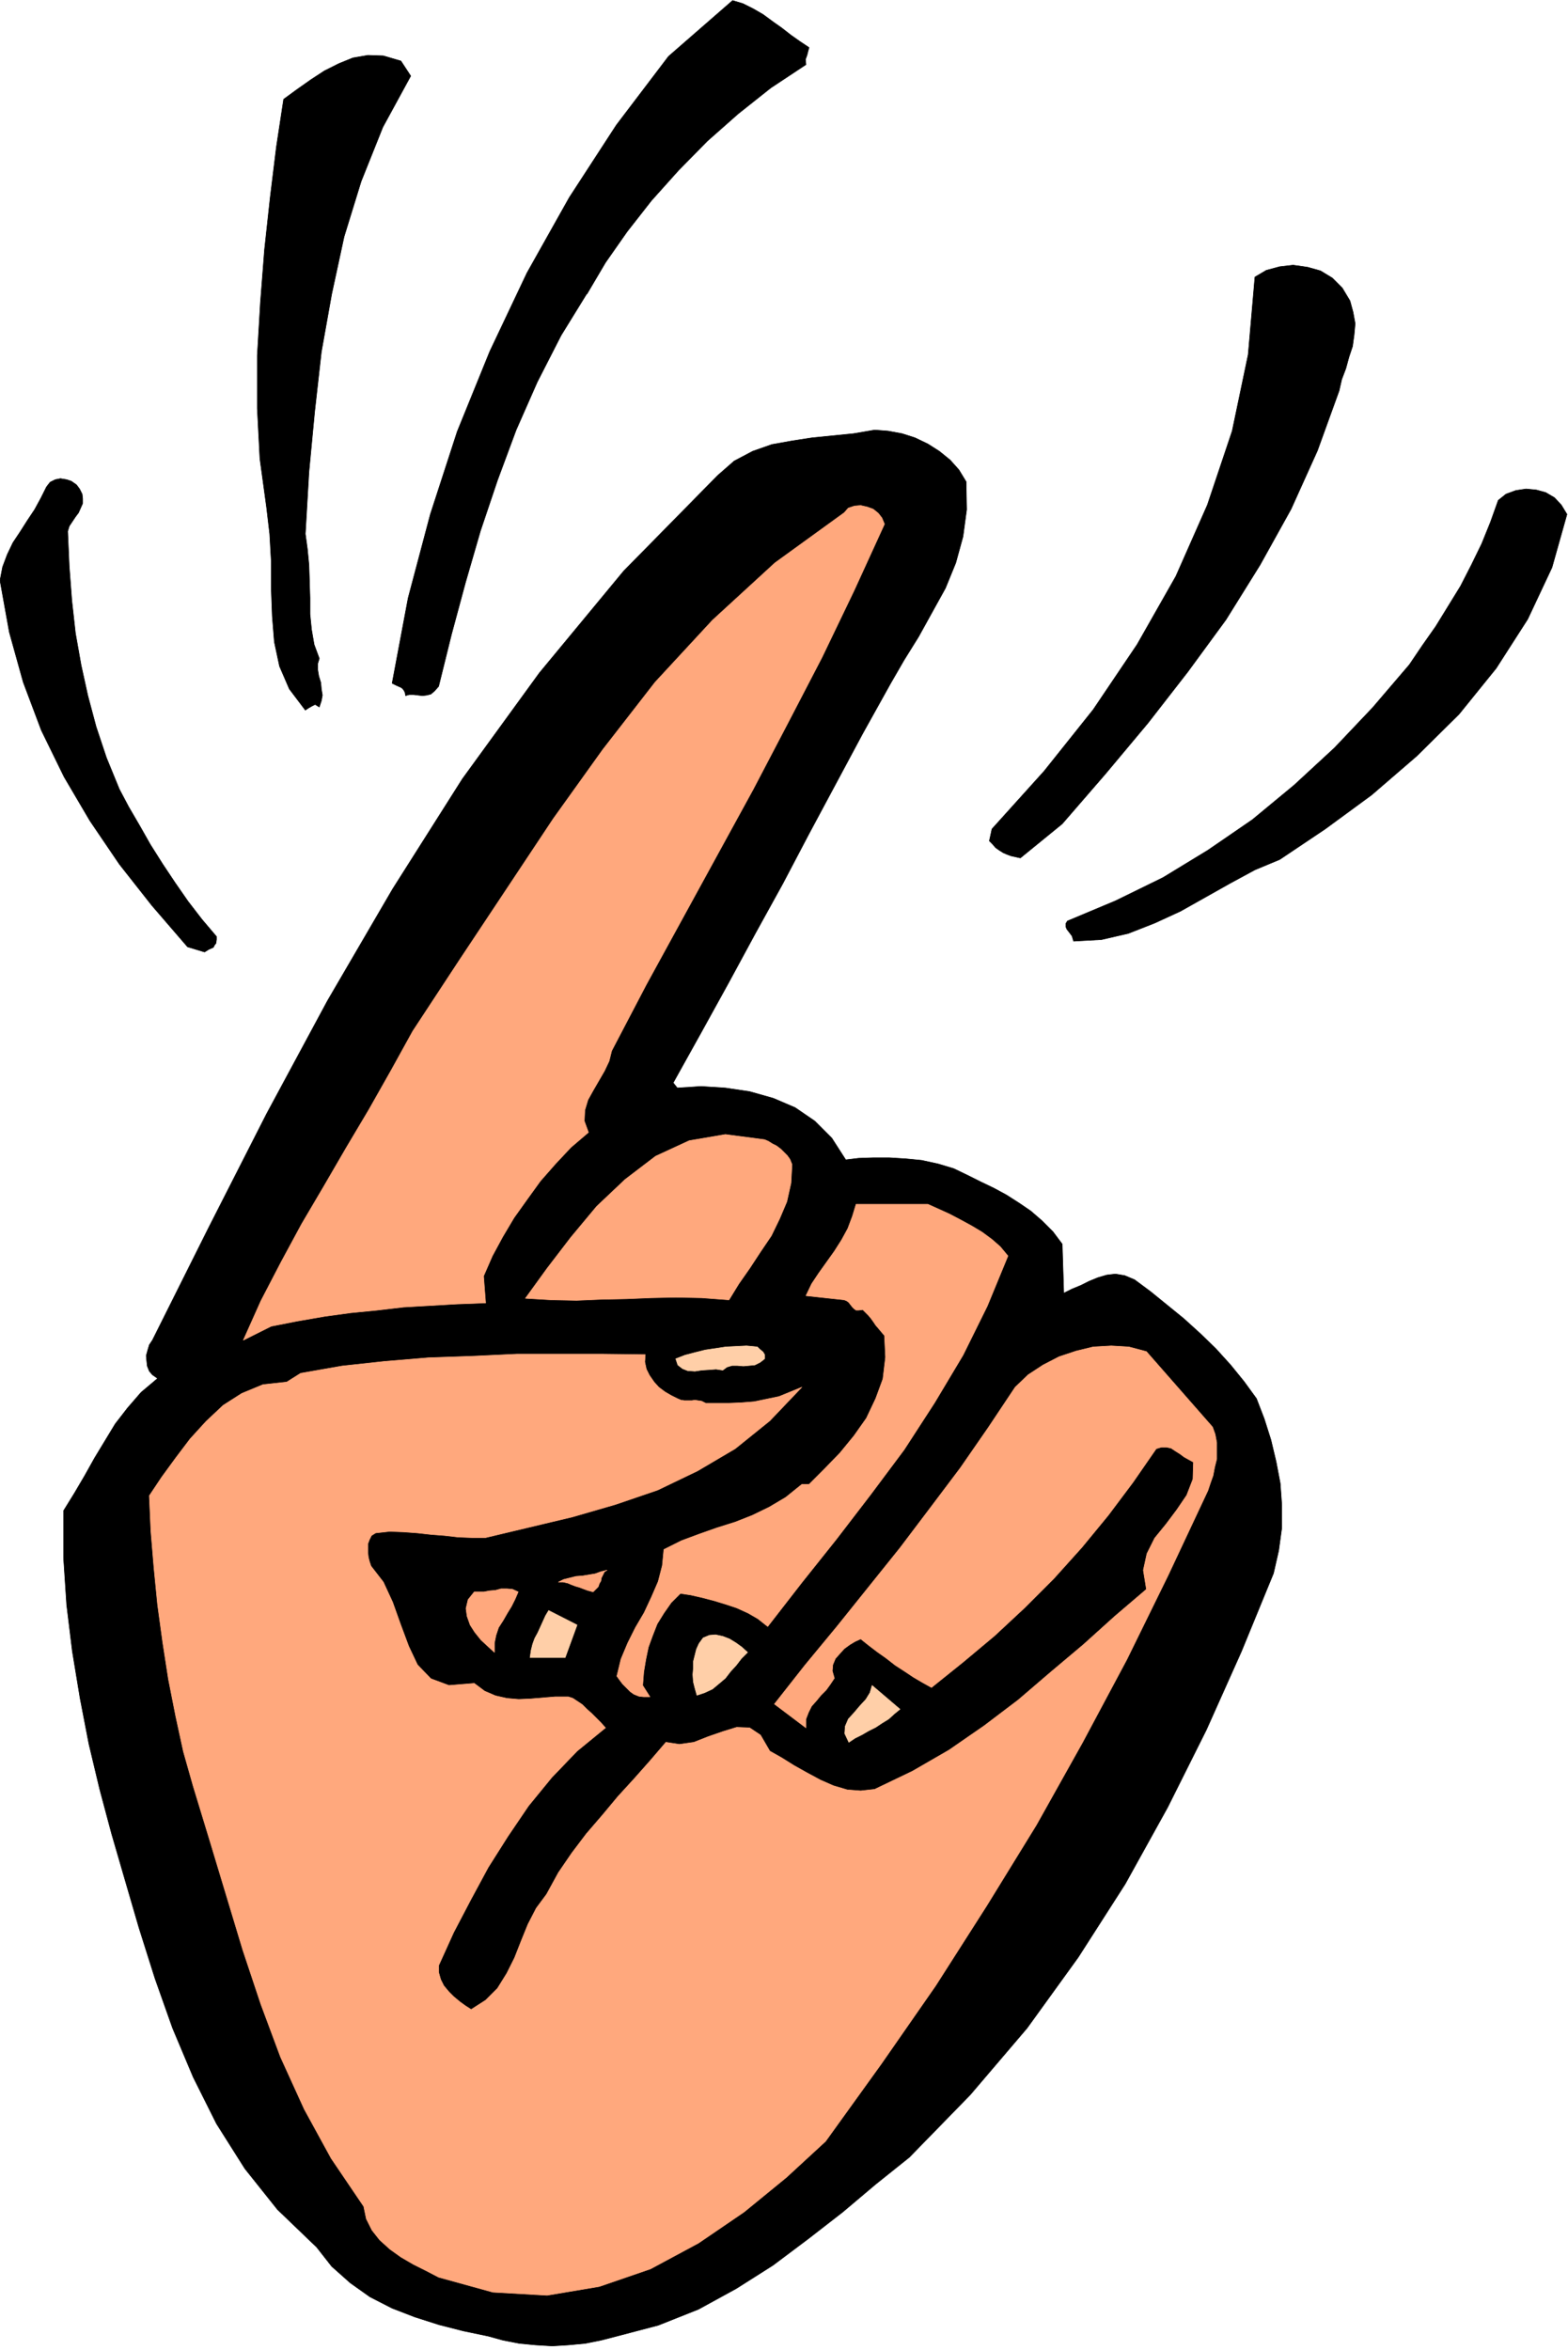 <svg xmlns="http://www.w3.org/2000/svg" fill-rule="evenodd" height="734.733" preserveAspectRatio="none" stroke-linecap="round" viewBox="0 0 3035 4547" width="490.455"><style>.brush0{fill:#fff}</style><path d="m1870 932 1 54-7 52-14 51-20 49-26 47-26 47-28 45-26 45-54 97-52 97-52 97-51 97-53 96-52 96-53 96-54 97 8 10 46-3 47 3 47 7 46 13 42 18 38 26 33 33 27 42 25-3 29-1h30l32 2 31 3 32 7 30 9 29 14 24 12 25 12 24 13 25 16 22 15 22 19 21 21 18 24 3 95 16-8 17-7 16-8 17-7 17-5 17-2 18 3 19 8 31 23 32 26 32 26 32 29 30 29 29 32 26 32 24 33 15 39 13 41 10 42 8 42 3 42v44l-6 44-10 44-62 151-68 152-75 150-82 148-91 142-99 137-110 129-118 121-65 52-64 54-67 52-68 51-71 45-73 40-78 31-80 21-31 8-30 6-32 3-32 2-33-2-31-3-31-6-29-8-48-10-47-12-47-15-44-17-43-22-38-27-36-32-29-37-76-73-63-79-55-87-45-90-40-95-34-96-31-98-28-96-25-86-23-86-21-88-17-88-15-91-11-90-6-91v-91l21-34 20-34 19-34 20-33 20-33 24-31 26-30 32-27-10-7-6-7-4-10-1-9-1-11 3-11 3-10 6-9 109-218 112-220 118-219 126-216 135-213 149-205 163-197 182-185 32-28 36-19 37-13 39-7 39-6 40-4 40-4 41-7 26 2 27 5 25 8 25 12 22 14 21 17 17 19 14 23zM159 956l1 9v9l-4 9-4 9-6 8-6 9-6 9-3 10 3 68 5 66 7 63 11 62 13 59 16 60 20 60 25 61 18 34 21 36 21 37 24 38 24 36 25 36 27 35 28 33v6l-1 7-3 4-2 4-9 4-8 5-33-10-69-80-63-80-57-84-50-85-44-90-35-93-27-97-18-100 5-26 9-24 11-23 14-21 14-22 14-21 12-22 11-22 7-9 10-5 10-2 12 2 9 3 10 7 6 8 5 10zm636-809-54 99-42 105-33 107-24 111-20 112-13 116-11 116-7 120 4 29 3 31 1 31 1 33v31l3 30 5 29 10 27-3 10v12l2 12 4 13 1 12 2 12-2 11-4 12-8-5-6 3-7 4-6 4-31-41-19-44-10-47-4-50-2-53v-53l-3-53-6-51-13-95-5-97V688l6-102 8-103 11-101 12-98 14-92 26-19 27-19 26-17 28-14 27-11 29-5 30 1 34 10 19 29zm771-55-2 7-2 8-3 8 1 10-68 45-63 50-60 53-56 57-52 58-47 60-42 60-36 61 3-6-53 86-46 90-41 93-36 97-33 98-29 100-27 100-25 101-8 9-7 6-8 2-8 1-9-1-8-1h-9l-7 2-1-6-2-4-3-4-3-2-9-4-8-4 31-165 43-162 52-160 63-155 72-152 82-146 91-140 101-133L1418 1l20 6 20 10 19 11 19 14 17 12 18 14 17 12 18 12zm1467 903-29 103-47 100-61 95-72 89-82 81-87 75-90 66-88 59-48 20-48 26-48 27-48 27-50 23-51 20-52 12-54 3-3-10-6-8-4-5-2-5v-6l3-5 93-39 92-45 87-53 86-59 81-67 78-72 74-78 71-83 25-37 26-37 24-39 24-39 21-41 20-41 17-42 15-42 15-12 19-7 20-3 20 2 18 5 17 10 13 14 11 18zm-420-413 6 22 4 22-2 22-3 22-7 21-6 22-8 21-5 22-42 116-51 113-60 108-66 106-74 101-77 99-82 98-84 97-81 66-9-2-9-2-8-3-7-3-8-5-7-5-6-7-6-6 5-23 101-112 95-119 85-126 75-132 61-138 48-143 31-148 13-150 22-13 26-7 26-3 28 4 25 7 23 14 19 19 15 25z" style="fill:#000;stroke:#000;stroke-width:1;stroke-linejoin:round"/><path d="m1742 3307-11 9-11 10-13 8-12 8-14 7-12 7-14 7-12 8-8-17 1-14 6-14 11-12 11-13 12-13 8-13 4-14 54 46zm-295-110-12 12-10 13-11 12-10 13-13 11-12 10-15 7-15 5-4-14-3-12-1-14 1-12v-13l3-12 3-12 5-11 8-11 12-5 12-1 14 3 13 5 13 8 11 8 11 10zm-353 10h-68l2-14 3-12 4-11 6-11 5-11 5-11 5-11 6-10 55 28-23 63zm386-578-9 7-10 5-11 1-11 1-12-1h-10l-10 3-8 6-13-2-13 1-15 1-13 2-14-1-10-4-9-7-4-12 18-7 19-5 20-5 20-3 20-3 20-1 20-1 21 2 4 4 7 6 3 5v8z" style="stroke:#ffcfa8;stroke-width:1;stroke-linejoin:round;fill:#ffcfa8"/><path d="m2347 2761 5 14 3 16v32l-4 16-3 16-5 14-5 15-77 164-80 163-86 161-89 159-96 156-99 155-105 151-108 150-76 70-82 67-88 60-93 50-99 34-101 17-105-6-105-29-25-13-24-12-24-14-21-15-20-18-15-19-11-22-5-24-63-93-52-95-46-101-38-102-35-105-32-106-32-106-32-105-19-67-15-69-14-71-11-71-10-73-7-71-6-72-3-68 24-36 27-37 28-37 31-34 33-31 36-23 41-17 46-5 27-17 80-14 83-9 84-7 86-3 85-4h168l81 1-1 14 3 14 6 12 9 13 9 10 12 9 12 7 12 6 7 3 7 1h14l6-1 6 1 7 1 8 4h45l24-1 25-2 24-5 24-5 22-9 22-9-62 65-67 54-73 43-77 37-82 28-83 24-84 20-84 20h-27l-26-1-26-3-26-2-27-3-27-2-27-1-27 3-8 5-4 8-3 8v17l1 9 2 8 3 9 24 31 18 39 15 42 16 43 17 36 26 27 35 13 49-4 20 15 21 9 22 5 23 2 23-1 24-2 24-2h25l9 3 9 6 9 6 9 9 9 8 9 9 9 9 9 10-55 45-49 51-45 55-40 59-38 60-34 63-33 63-29 64v13l4 14 6 12 10 12 9 9 12 10 11 8 11 7 28-18 23-23 18-29 15-30 13-33 13-32 16-31 20-27 23-42 26-38 28-37 31-36 30-36 32-35 31-35 30-35 26 4 28-4 28-11 29-10 26-8 25 1 21 14 18 31 23 13 24 15 25 14 26 14 25 11 27 8 26 2 27-3 73-35 71-41 68-47 66-50 63-54 63-53 61-55 61-52-6-37 7-32 15-30 22-27 21-28 19-28 12-31 1-33-9-5-9-5-8-6-8-5-9-6-9-2h-10l-10 3-45 65-48 64-51 62-54 60-57 57-58 54-61 51-61 49-18-10-17-10-18-12-17-11-18-14-17-12-17-13-15-12-11 5-10 6-11 8-9 10-8 9-5 12-1 12 4 14-8 12-8 11-10 10-9 11-9 10-6 12-5 13v17l-61-46 59-75 62-75 61-76 61-76 59-78 58-77 54-78 52-78 25-24 29-19 31-16 33-11 33-8 35-2 34 2 34 9 128 146zm-551-431 20 9 22 10 21 11 22 12 20 12 19 14 16 14 15 18-40 97-47 95-55 92-59 91-65 87-66 86-67 84-66 85-19-15-19-11-22-10-21-7-23-7-23-6-22-5-20-3-18 18-14 20-13 21-9 23-8 22-5 24-4 24-2 26 14 22h-12l-9-1-10-4-7-5-8-8-7-7-6-8-5-7 8-33 13-31 15-30 17-29 14-30 13-30 8-31 3-31 34-17 35-13 34-12 35-11 33-13 33-16 32-19 31-25h14l30-30 30-31 27-33 24-34 18-38 14-38 5-42-2-42-6-7-5-6-6-7-4-6-5-7-5-6-6-6-5-5-8 1h-5l-4-3-3-3-4-5-3-4-4-3-5-2-74-8 11-23 14-21 15-21 15-21 14-22 12-22 9-24 7-23h139zm-263-77-2 36-8 36-14 33-16 33-21 31-21 32-21 30-19 31-53-4-50-1-48 1-48 2-48 1-48 2-49-1-50-3 42-58 46-60 50-60 55-52 59-45 65-30 70-12 76 10 7 3 8 5 8 4 8 6 6 6 7 7 5 7 4 10zm179-1239-59 129-62 129-66 127-67 128-69 126-69 126-69 126-67 128-5 20-9 19-11 19-11 19-10 18-6 20-1 21 8 22-34 29-30 32-29 33-26 36-25 35-22 37-20 37-17 39 4 52-55 2-52 3-52 3-51 6-51 5-51 7-52 9-51 10-54 27 34-76 39-75 40-74 43-73 43-74 44-74 43-76 42-76 90-137 91-137 91-137 96-134 101-130 111-120 121-111 134-97 8-9 12-4 12-1 13 3 11 4 10 8 7 9 5 12zm-709 2066-6 14-7 14-8 13-8 14-9 14-5 15-3 15v18l-13-12-13-12-12-15-9-14-6-17-2-15 4-17 12-15h19l10-2 12-1 11-3h11l11 1 11 5zm172-42-5 3-3 6-3 6-1 6-3 5-2 6-5 5-5 5-11-3-8-3-8-3-7-2-8-3-7-3-9-2h-9l10-5 12-3 12-3 13-1 12-2 12-2 11-4 12-3z" style="stroke:#ffa87d;stroke-width:1;stroke-linejoin:round;fill:#ffa87d"/></svg>

